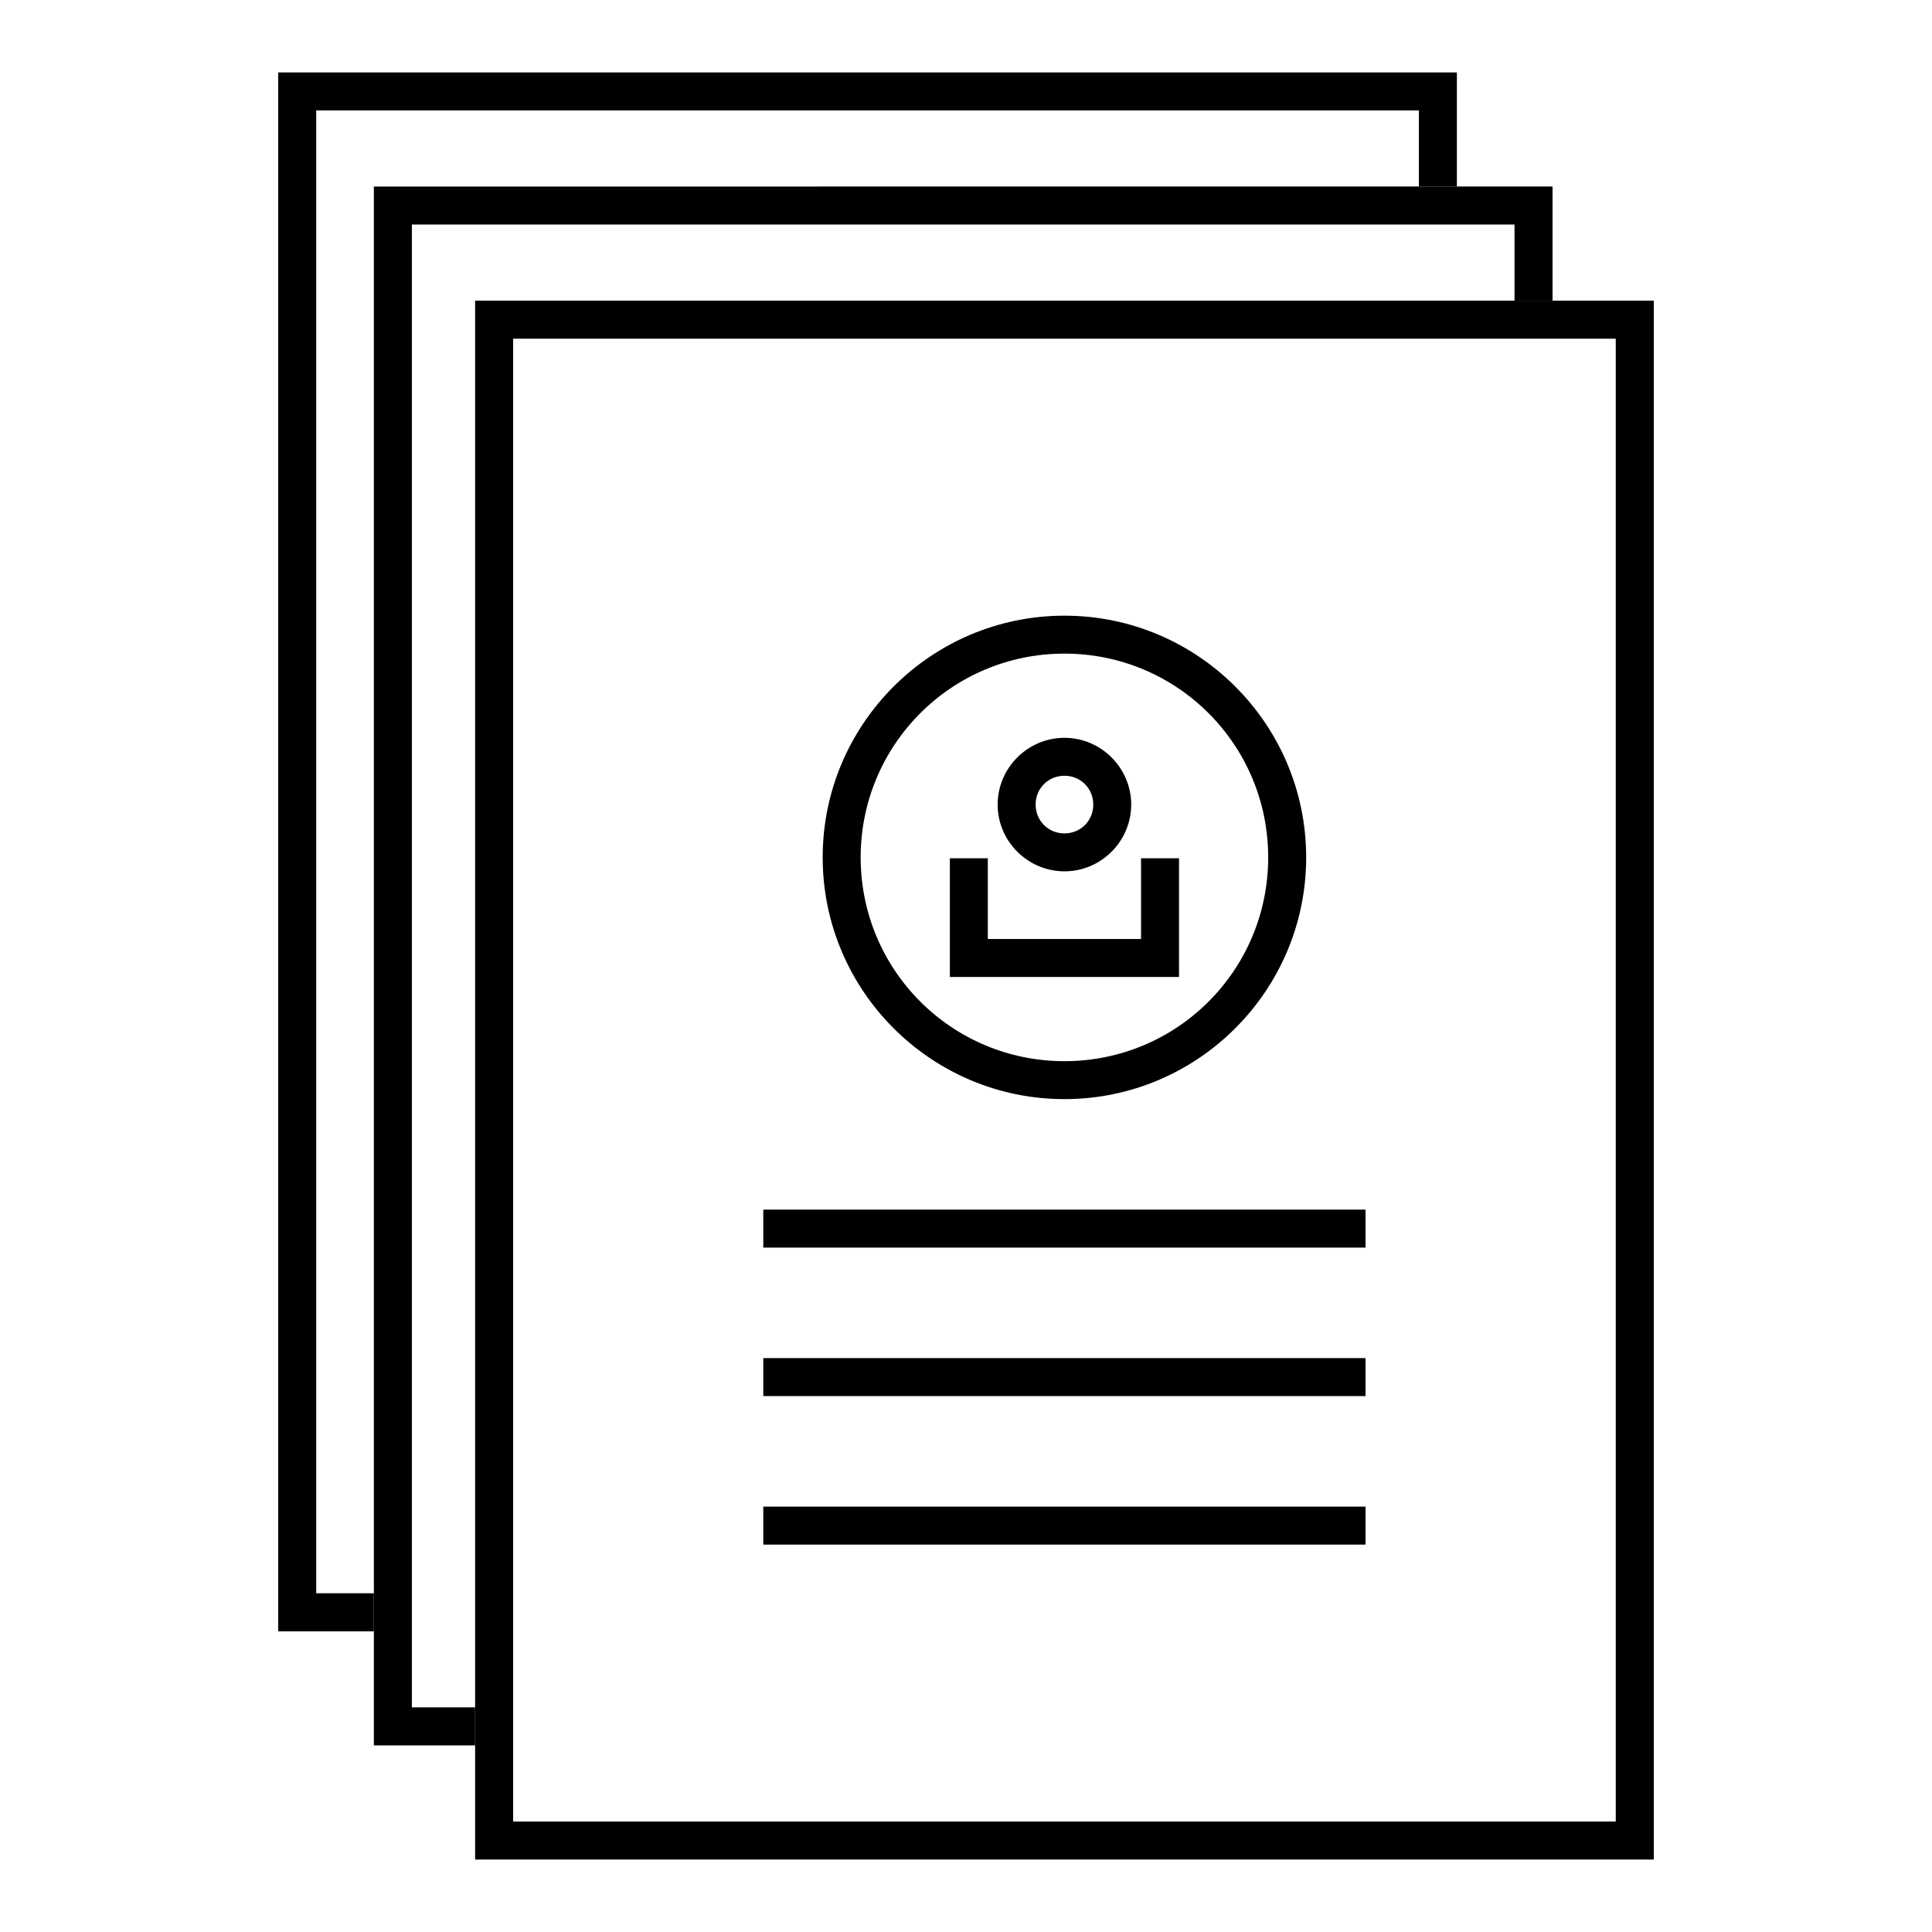 <?xml version="1.0" encoding="UTF-8"?>
<!-- Uploaded to: ICON Repo, www.svgrepo.com, Generator: ICON Repo Mixer Tools -->
<svg fill="#000000" width="800px" height="800px" version="1.1" viewBox="144 144 512 512" xmlns="http://www.w3.org/2000/svg">
 <g>
  <path d="m530.09 163.19v30.238h-10.078v-20.164h-292.21v392.97h15.273v10.078h-25.348v-413.12z" fill-rule="evenodd"/>
  <path d="m555.44 193.43v30.258h-10.078v-20.184h-292.21v392.97h16.758v10.078h-26.832v-413.12z" fill-rule="evenodd"/>
  <path d="m582.27 223.68v413.12h-312.36v-413.12zm-10.078 10.078h-292.21v392.97h292.21z" fill-rule="evenodd"/>
  <path d="m505.88 464.56v10.066h-159.6v-10.066z" fill-rule="evenodd"/>
  <path d="m505.88 503.91v10.066h-159.6v-10.066z" fill-rule="evenodd"/>
  <path d="m456.45 371.45v31.461h-60.723v-31.457h10.055v21.391h40.609v-21.391h10.055z"/>
  <path d="m426.09 339.53c9.723 0 17.691 7.973 17.691 17.691 0 9.723-7.973 17.691-17.691 17.691s-17.703-7.973-17.703-17.691c0-9.723 7.981-17.691 17.703-17.691zm0 10.055c-4.289 0-7.637 3.348-7.637 7.637s3.348 7.637 7.637 7.637 7.637-3.348 7.637-7.637-3.348-7.637-7.637-7.637z"/>
  <path d="m426.09 307.16c35.32 0 64.059 28.738 64.059 64.059 0 35.32-28.738 64.059-64.059 64.059s-64.07-28.738-64.07-64.059c0-35.32 28.746-64.059 64.07-64.059zm0 10.055c-29.883 0-54.004 24.117-54.004 54.004 0 29.883 24.117 54.004 54.004 54.004 29.883 0 53.992-24.117 53.992-54.004 0-29.883-24.109-54.004-53.992-54.004z"/>
  <path d="m505.88 543.27v10.066h-159.6v-10.066z" fill-rule="evenodd"/>
 </g>
</svg>